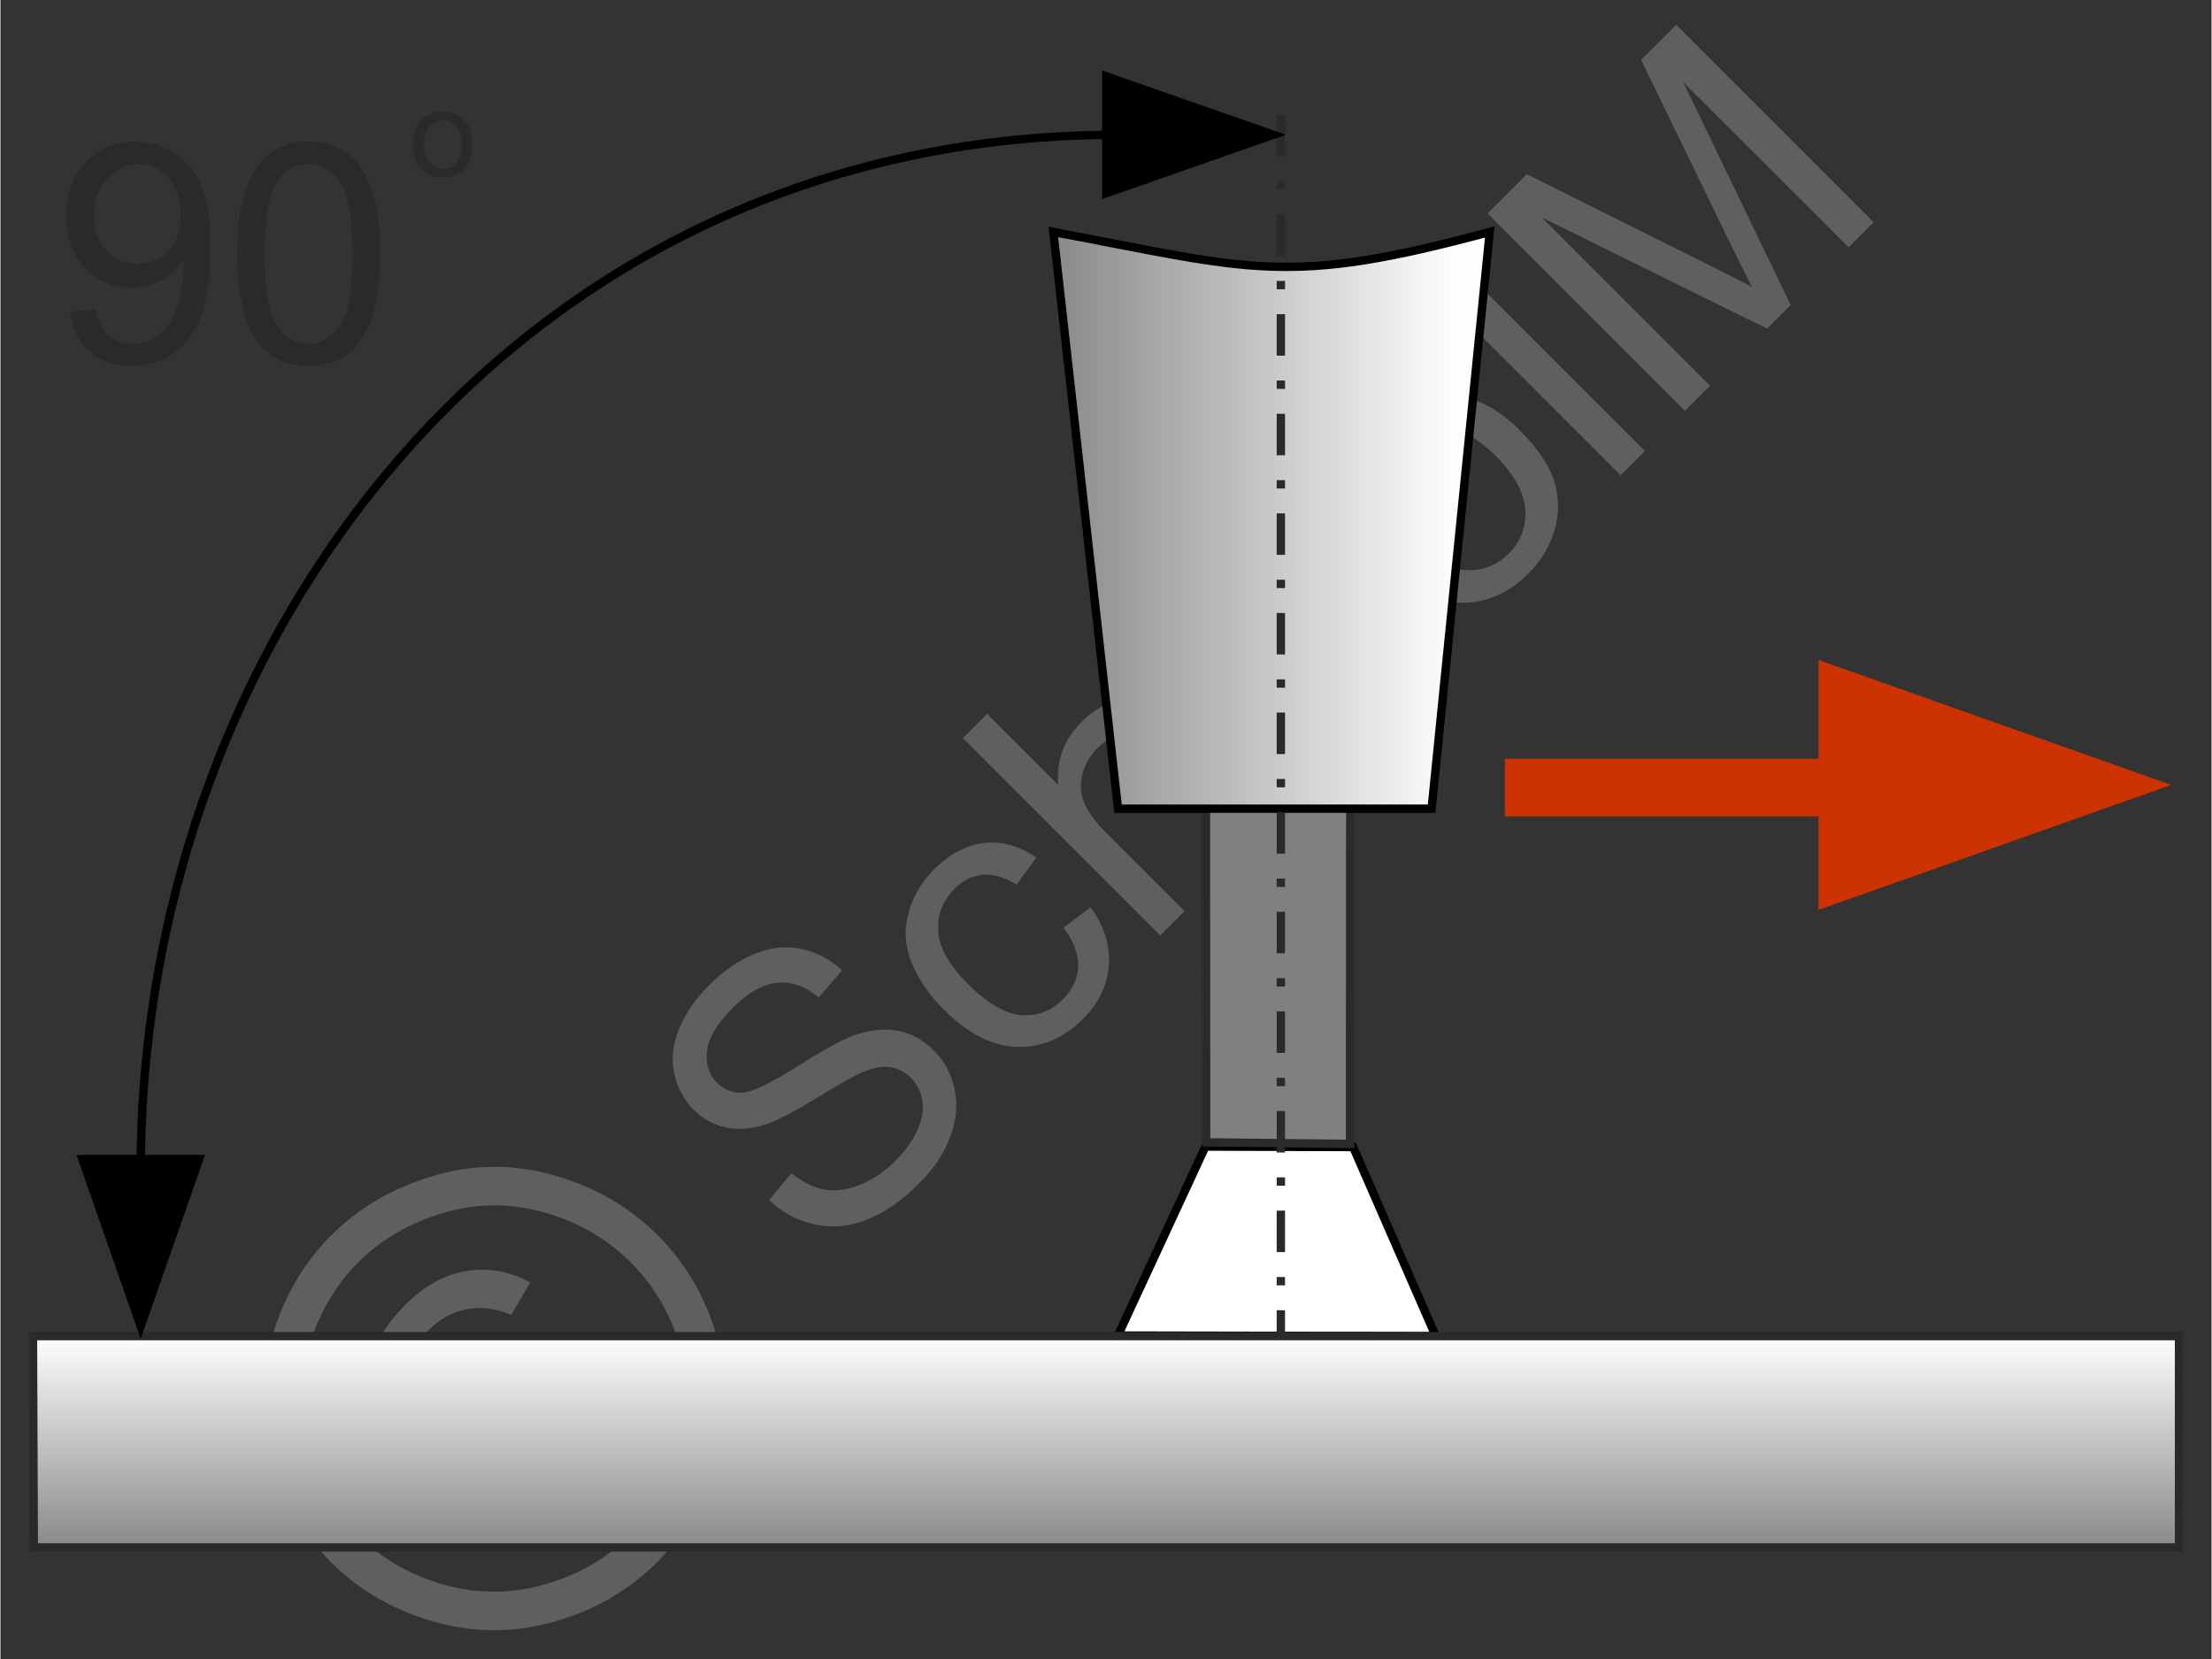 <svg xmlns="http://www.w3.org/2000/svg" width="240px" height="180px" style="shape-rendering:geometricPrecision;text-rendering:geometricPrecision;image-rendering:optimizeQuality;fill-rule:evenodd;clip-rule:evenodd" viewBox="0 0 182.91 137.24" xmlns:xlink="http://www.w3.org/1999/xlink"><rect x="0" y="0" width="182.91" height="137.24" fill="#333333" stroke="none"/><defs><linearGradient id="id0" gradientUnits="userSpaceOnUse" x1="91.42" y1="128.01" x2="91.42" y2="110.53"><stop offset="0" style="stop-opacity:1;stop-color:#898989"/><stop offset="1" style="stop-opacity:1;stop-color:#fefefe"/></linearGradient><linearGradient id="id1" gradientUnits="userSpaceOnUse" xlink:href="#id0" x1="87" y1="39.36" x2="120.4" y2="39.36"/></defs><g id="Ebene_x0020_1"><g id="_947988096"><g><polygon points="0,0 182.91,0 182.91,137.24 0,137.24" style="fill:none"/><g><path d="M63.58 99.27l1.85 -2.22c0.92,0.73 1.82,1.18 2.7,1.35 0.88,0.17 1.85,0.05 2.92,-0.37 1.07,-0.42 2.07,-1.09 3,-2.02 0.82,-0.83 1.43,-1.67 1.82,-2.55 0.38,-0.88 0.51,-1.69 0.39,-2.43 -0.12,-0.74 -0.43,-1.36 -0.94,-1.86 -0.51,-0.51 -1.1,-0.81 -1.78,-0.9 -0.68,-0.08 -1.49,0.09 -2.44,0.52 -0.6,0.27 -1.84,0.97 -3.7,2.11 -1.87,1.15 -3.26,1.86 -4.18,2.14 -1.19,0.37 -2.28,0.44 -3.27,0.22 -0.98,-0.22 -1.86,-0.71 -2.61,-1.46 -0.82,-0.83 -1.36,-1.84 -1.61,-3.02 -0.25,-1.19 -0.11,-2.42 0.42,-3.69 0.53,-1.27 1.34,-2.46 2.44,-3.56 1.21,-1.21 2.48,-2.09 3.8,-2.62 1.31,-0.54 2.59,-0.68 3.85,-0.41 1.26,0.25 2.39,0.85 3.38,1.77l-1.92 2.24c-1.14,-0.93 -2.3,-1.33 -3.46,-1.21 -1.18,0.12 -2.39,0.81 -3.65,2.06 -1.31,1.31 -2.02,2.51 -2.14,3.58 -0.12,1.08 0.16,1.96 0.83,2.64 0.59,0.58 1.29,0.85 2.09,0.81 0.79,-0.04 2.27,-0.73 4.43,-2.1 2.15,-1.36 3.71,-2.22 4.66,-2.58 1.38,-0.51 2.64,-0.66 3.77,-0.44 1.12,0.21 2.12,0.76 2.99,1.64 0.87,0.87 1.44,1.93 1.71,3.19 0.27,1.27 0.15,2.58 -0.36,3.94 -0.5,1.36 -1.34,2.62 -2.51,3.79 -1.47,1.48 -2.93,2.5 -4.36,3.06 -1.43,0.58 -2.85,0.71 -4.29,0.41 -1.43,-0.29 -2.71,-0.97 -3.83,-2.03zm24.36 -22.53l2.24 -1.69c1.13,1.56 1.63,3.17 1.51,4.82 -0.12,1.65 -0.84,3.12 -2.13,4.41 -1.62,1.62 -3.45,2.39 -5.49,2.32 -2.04,-0.07 -4.04,-1.09 -6.01,-3.06 -1.28,-1.28 -2.18,-2.61 -2.72,-3.99 -0.53,-1.38 -0.6,-2.74 -0.21,-4.08 0.38,-1.35 1.08,-2.53 2.1,-3.55 1.29,-1.28 2.67,-2.01 4.13,-2.18 1.47,-0.17 2.92,0.23 4.34,1.2l-1.64 2.24c-0.98,-0.61 -1.91,-0.88 -2.79,-0.81 -0.87,0.08 -1.64,0.45 -2.31,1.12 -1.01,1.01 -1.48,2.19 -1.39,3.55 0.09,1.36 0.92,2.82 2.49,4.38 1.59,1.59 3.04,2.44 4.37,2.55 1.33,0.11 2.49,-0.33 3.47,-1.31 0.79,-0.79 1.21,-1.69 1.25,-2.7 0.05,-1 -0.35,-2.08 -1.21,-3.22zm8.01 0.65l-16.34 -16.33 2.01 -2.01 5.88 5.88c-0.16,-2.03 0.48,-3.75 1.9,-5.17 0.87,-0.88 1.8,-1.46 2.79,-1.76 0.99,-0.3 1.93,-0.29 2.82,0.04 0.88,0.33 1.91,1.08 3.06,2.24l7.5 7.5 -2.01 2.01 -7.49 -7.49c-1,-1 -1.95,-1.52 -2.83,-1.54 -0.89,-0.02 -1.73,0.36 -2.52,1.15 -0.59,0.59 -1,1.3 -1.21,2.13 -0.22,0.83 -0.17,1.62 0.14,2.37 0.3,0.74 0.92,1.58 1.85,2.51l6.46 6.46 -2.01 2.01zm6.03 -17.87c-2.18,-2.19 -3.2,-4.42 -3.03,-6.69 0.15,-1.89 0.95,-3.58 2.42,-5.04 1.63,-1.63 3.49,-2.43 5.59,-2.4 2.09,0.03 4.08,0.98 5.96,2.86 1.52,1.52 2.49,2.94 2.9,4.27 0.41,1.33 0.42,2.67 0.03,4.03 -0.39,1.36 -1.1,2.55 -2.14,3.58 -1.66,1.66 -3.53,2.47 -5.61,2.44 -2.09,-0.04 -4.13,-1.06 -6.12,-3.05zm2.06 -2.05c1.52,1.51 2.98,2.31 4.39,2.4 1.42,0.09 2.63,-0.37 3.64,-1.38 1,-1 1.45,-2.2 1.36,-3.63 -0.09,-1.42 -0.91,-2.9 -2.46,-4.45 -1.46,-1.46 -2.9,-2.23 -4.32,-2.31 -1.42,-0.09 -2.62,0.36 -3.62,1.35 -1,1.01 -1.46,2.22 -1.38,3.64 0.08,1.41 0.88,2.87 2.39,4.38zm10.65 -10.66c-2.19,-2.18 -3.2,-4.41 -3.03,-6.69 0.14,-1.89 0.95,-3.57 2.42,-5.04 1.62,-1.63 3.49,-2.43 5.59,-2.4 2.09,0.03 4.08,0.99 5.96,2.86 1.52,1.52 2.48,2.95 2.9,4.27 0.41,1.33 0.42,2.67 0.03,4.03 -0.39,1.36 -1.11,2.55 -2.14,3.58 -1.66,1.66 -3.53,2.48 -5.61,2.44 -2.09,-0.04 -4.13,-1.06 -6.12,-3.05zm2.06 -2.05c1.51,1.51 2.98,2.32 4.39,2.4 1.42,0.09 2.63,-0.37 3.64,-1.38 1,-1 1.45,-2.2 1.36,-3.63 -0.1,-1.41 -0.92,-2.9 -2.46,-4.45 -1.46,-1.46 -2.91,-2.23 -4.32,-2.31 -1.42,-0.09 -2.63,0.37 -3.62,1.36 -1.01,1.01 -1.47,2.21 -1.38,3.63 0.08,1.41 0.88,2.87 2.39,4.38zm17.28 -5.44l-16.34 -16.34 2.01 -2.01 16.34 16.34 -2.01 2.01zm5.32 -5.33l-16.33 -16.34 3.24 -3.24 15.43 7.69c1.44,0.72 2.5,1.27 3.2,1.64 -0.4,-0.78 -0.98,-1.94 -1.74,-3.49l-7.43 -15.3 2.9 -2.9 16.34 16.34 -2.08 2.07 -13.67 -13.66 8.89 18.44 -1.95 1.95 -18.64 -9.2 13.92 13.92 -2.08 2.08z" style="fill:#e6e6e6;fill-rule:nonzero;fill-opacity:.251"/><path d="M27.36 102.19c2.27,-2.27 5.07,-3.9 8.4,-4.9 3.32,-1 6.67,-1.02 10.04,-0.06 3.37,0.96 6.23,2.61 8.58,4.96 2.33,2.33 3.97,5.16 4.92,8.5 0.97,3.33 0.97,6.66 0.01,9.99 -0.96,3.34 -2.61,6.18 -4.94,8.51 -2.35,2.34 -5.18,4 -8.52,4.95 -3.33,0.96 -6.67,0.96 -10.01,0.01 -3.33,-0.95 -6.17,-2.6 -8.5,-4.92 -2.34,-2.35 -4,-5.21 -4.96,-8.59 -0.94,-3.38 -0.92,-6.73 0.08,-10.05 1,-3.33 2.63,-6.13 4.9,-8.4zm2.24 2.23c-1.9,1.91 -3.27,4.25 -4.09,7.02 -0.83,2.76 -0.84,5.56 -0.05,8.39 0.79,2.82 2.16,5.21 4.12,7.16 1.95,1.95 4.31,3.31 7.09,4.1 2.78,0.78 5.57,0.78 8.35,-0.02 2.79,-0.79 5.16,-2.16 7.11,-4.11 1.95,-1.95 3.32,-4.32 4.11,-7.11 0.8,-2.78 0.8,-5.57 0.01,-8.34 -0.79,-2.78 -2.16,-5.13 -4.11,-7.08 -1.95,-1.96 -4.34,-3.33 -7.16,-4.13 -2.81,-0.8 -5.61,-0.78 -8.39,0.05 -2.77,0.83 -5.11,2.19 -6.99,4.07zm17.78 9.11l2.86 -1.54c1.13,1.85 1.57,3.81 1.29,5.86 -0.27,2.06 -1.24,3.91 -2.9,5.57 -2.1,2.1 -4.48,3.13 -7.16,3.09 -2.68,-0.05 -5.21,-1.28 -7.62,-3.69 -1.58,-1.58 -2.65,-3.24 -3.21,-5 -0.57,-1.76 -0.59,-3.49 -0.08,-5.18 0.51,-1.7 1.49,-3.26 2.91,-4.68 1.58,-1.59 3.28,-2.53 5.1,-2.82 1.81,-0.29 3.57,0.03 5.26,0.95l-1.58 2.68c-1.26,-0.53 -2.47,-0.7 -3.65,-0.47 -1.19,0.22 -2.25,0.8 -3.19,1.75 -1.38,1.37 -2.03,3 -1.94,4.87 0.08,1.87 1.04,3.72 2.86,5.54 1.82,1.83 3.63,2.78 5.4,2.87 1.78,0.1 3.34,-0.52 4.68,-1.86 1.08,-1.08 1.71,-2.34 1.9,-3.78 0.19,-1.44 -0.12,-2.82 -0.93,-4.16z" style="fill:#e6e6e6;fill-rule:nonzero;fill-opacity:.251"/></g></g><g><polygon points="99.68,94.85 92.44,110.48 118.73,110.53 111.9,94.89" style="fill:#fff;stroke:#000;stroke-width:.69;stroke-miterlimit:22.926"/><polygon points="111.64,94.63 111.68,34.98 99.7,34.95 99.74,94.5" style="fill:gray;stroke:#2b2a29;stroke-width:.69;stroke-miterlimit:22.926"/><path d="M118.39 66.9l4.81 -47.71c-16.83,4.54 -19.62,3.09 -36.1,0l5.35 47.71 25.94 0z" style="fill:url(#id1);stroke:#000;stroke-width:.69;stroke-miterlimit:22.926"/><line x1="105.92" y1="9.51" x2="105.92" y2="111.94" style="fill:none;stroke:#2b2a29;stroke-width:.69;stroke-miterlimit:22.926;stroke-dasharray:3.43 2.06 .69 2.06"/><polygon points="180.22,110.53 2.69,110.53 2.76,128.01 180.22,128.01" style="fill:url(#id0);stroke:#2b2a29;stroke-width:.69;stroke-miterlimit:22.926"/><g><path d="M151.93 67.54l-27.48 0 0 -4.77 27.48 0 0 4.77zm27.64 -2.61l-29.17 10.34 0 -20.67 29.17 10.33z" style="fill:#c30;fill-rule:nonzero"/></g><g><path d="M92.44 11.15c-49.3,0 -80.84,41.24 -80.84,85.71" style="fill:none;fill-rule:nonzero;stroke:#000;stroke-width:.69;stroke-miterlimit:22.926"/><polygon id="1" points="91.13,16.47 106.34,11.15 91.13,5.83" style="fill:#000"/><polygon id="2" points="16.92,95.54 11.6,110.75 6.29,95.54" style="fill:#000"/></g><path d="M5.78 25.76l2.13 -0.18c0.18,1.01 0.53,1.74 1.04,2.19 0.52,0.45 1.17,0.68 1.98,0.68 0.68,0 1.28,-0.15 1.8,-0.47 0.52,-0.31 0.95,-0.73 1.27,-1.26 0.33,-0.53 0.6,-1.24 0.83,-2.13 0.22,-0.9 0.33,-1.81 0.33,-2.73 0,-0.1 0,-0.25 -0.01,-0.45 -0.44,0.71 -1.05,1.29 -1.82,1.73 -0.77,0.44 -1.61,0.66 -2.51,0.66 -1.5,0 -2.77,-0.54 -3.82,-1.63 -1.03,-1.09 -1.55,-2.53 -1.55,-4.32 0,-1.84 0.54,-3.33 1.63,-4.45 1.08,-1.12 2.44,-1.69 4.08,-1.69 1.18,0 2.26,0.32 3.24,0.96 0.98,0.63 1.72,1.54 2.22,2.72 0.51,1.18 0.77,2.88 0.77,5.12 0,2.32 -0.25,4.17 -0.76,5.55 -0.5,1.38 -1.25,2.42 -2.25,3.14 -0.99,0.72 -2.16,1.08 -3.5,1.08 -1.42,0 -2.58,-0.39 -3.48,-1.18 -0.9,-0.79 -1.44,-1.91 -1.62,-3.34zm9.12 -8.02c0,-1.28 -0.34,-2.3 -1.02,-3.05 -0.67,-0.75 -1.49,-1.12 -2.46,-1.12 -1,0 -1.86,0.4 -2.59,1.21 -0.73,0.81 -1.1,1.86 -1.1,3.14 0,1.16 0.35,2.1 1.04,2.82 0.7,0.72 1.56,1.08 2.59,1.08 1.03,0 1.88,-0.36 2.54,-1.08 0.67,-0.72 1,-1.72 1,-3z" style="fill:#2b2a29;fill-rule:nonzero"/><path id="1" d="M19.58 21c0,-2.15 0.22,-3.88 0.66,-5.19 0.44,-1.32 1.1,-2.33 1.97,-3.04 0.87,-0.71 1.96,-1.06 3.28,-1.06 0.98,0 1.83,0.2 2.57,0.59 0.74,0.39 1.35,0.96 1.83,1.7 0.47,0.74 0.84,1.64 1.11,2.7 0.28,1.07 0.41,2.5 0.41,4.3 0,2.14 -0.22,3.86 -0.65,5.18 -0.44,1.31 -1.09,2.32 -1.97,3.04 -0.86,0.71 -1.97,1.06 -3.3,1.06 -1.74,0 -3.12,-0.62 -4.12,-1.87 -1.2,-1.52 -1.79,-3.99 -1.79,-7.41zm2.28 0.01c0,2.99 0.35,4.98 1.05,5.97 0.7,0.98 1.56,1.47 2.58,1.47 1.03,0 1.89,-0.49 2.59,-1.48 0.7,-0.99 1.05,-2.97 1.05,-5.96 0,-2.99 -0.35,-4.98 -1.05,-5.97 -0.69,-0.98 -1.56,-1.47 -2.61,-1.47 -1.02,0 -1.85,0.43 -2.46,1.3 -0.77,1.11 -1.15,3.16 -1.15,6.14z" style="fill:#2b2a29;fill-rule:nonzero"/><path d="M34.15 11.96c0,-0.97 0.27,-1.68 0.8,-2.15 0.45,-0.38 1,-0.58 1.65,-0.58 0.72,0 1.3,0.24 1.76,0.71 0.46,0.47 0.68,1.12 0.68,1.94 0,0.68 -0.1,1.2 -0.3,1.59 -0.2,0.38 -0.49,0.68 -0.88,0.9 -0.38,0.21 -0.81,0.31 -1.26,0.31 -0.73,0 -1.33,-0.23 -1.78,-0.7 -0.45,-0.47 -0.67,-1.14 -0.67,-2.02zm0.9 0c0,0.67 0.15,1.17 0.44,1.5 0.3,0.33 0.66,0.5 1.11,0.5 0.44,0 0.81,-0.17 1.1,-0.5 0.29,-0.34 0.44,-0.85 0.44,-1.53 0,-0.64 -0.15,-1.13 -0.44,-1.46 -0.3,-0.34 -0.66,-0.5 -1.1,-0.5 -0.45,0 -0.81,0.16 -1.11,0.49 -0.29,0.33 -0.44,0.83 -0.44,1.5z" style="fill:#2b2a29;fill-rule:nonzero"/></g></g></g></svg>